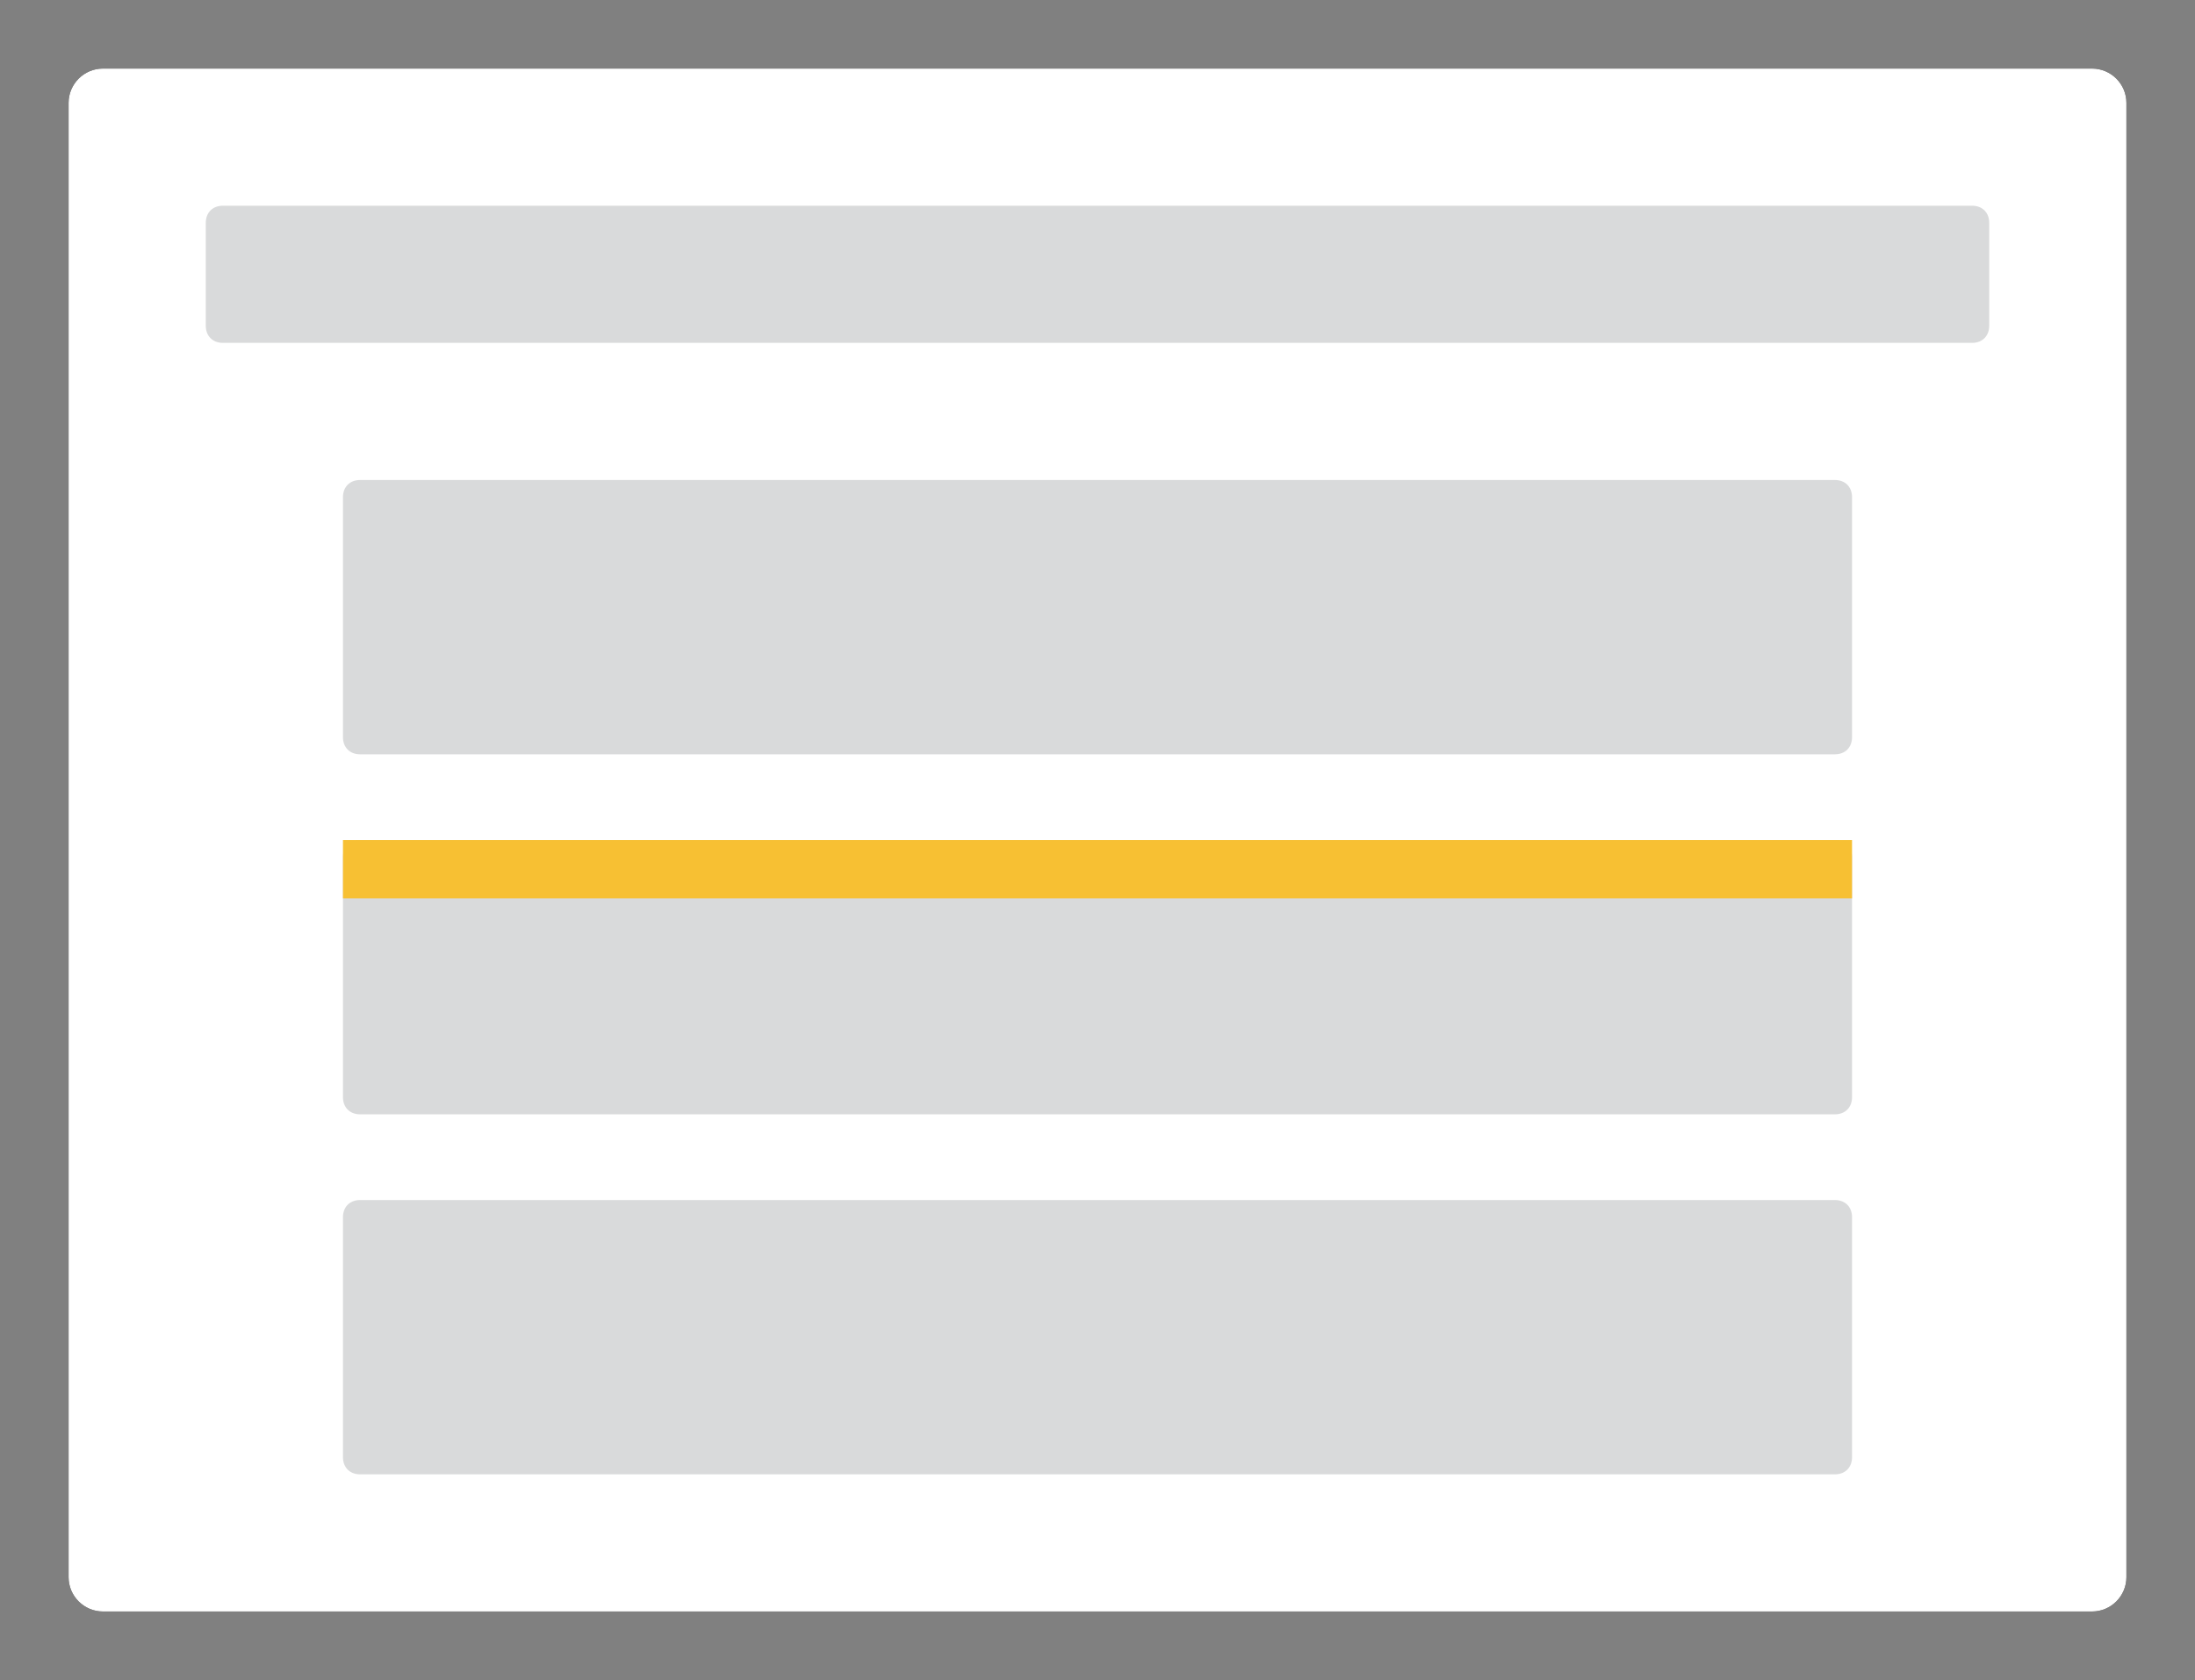 <?xml version="1.0" encoding="utf-8"?>
<!-- Generator: Adobe Illustrator 24.3.0, SVG Export Plug-In . SVG Version: 6.00 Build 0)  -->
<svg version="1.1" id="Ebene_1" xmlns="http://www.w3.org/2000/svg" xmlns:xlink="http://www.w3.org/1999/xlink" x="0px" y="0px"
	 viewBox="0 0 128 98" style="enable-background:new 0 0 128 98;" xml:space="preserve">
<rect x="0" y="0" width="128" height="98" fill="#808080" stroke="none"/>
<style type="text/css">
	.st0{fill-rule:evenodd;clip-rule:evenodd;}
	.st1{fill-rule:evenodd;clip-rule:evenodd;fill:#FFFFFF;}
	.st2{fill-rule:evenodd;clip-rule:evenodd;fill:#000B12;fill-opacity:0.15;}
	.st3{fill-rule:evenodd;clip-rule:evenodd;fill:#F7C033;}
</style>
<g id="Screens_1_">
	<g id="Pricing_1_" transform="translate(-732, -4918)">
		<g id="Group-12_1_" transform="translate(401, 4850)">
			<g id="Group-9_1_" transform="translate(331, 68)">
				<g id="option-highlight_1_">
					<g id="highlight_1_" transform="translate(94, 45)">
						<g id="Rectangle_17_">
							<g>
								<path id="path-1_3_" class="st0" d="M-88-41H28c1.1,0,2,0.9,2,2v86c0,1.1-0.9,2-2,2H-88c-1.1,0-2-0.9-2-2v-86
									C-90-40.1-89.1-41-88-41z"/>
							</g>
							<g>
								<path id="path-1_2_" class="st1" d="M-88-41H28c1.1,0,2,0.9,2,2v86c0,1.1-0.9,2-2,2H-88c-1.1,0-2-0.9-2-2v-86
									C-90-40.1-89.1-41-88-41z"/>
							</g>
						</g>
						<path id="Rectangle_15_" class="st2" d="M-73-17h86c0.6,0,1,0.4,1,1v14c0,0.6-0.4,1-1,1h-86c-0.6,0-1-0.4-1-1v-14
							C-74-16.6-73.6-17-73-17z"/>
						<path id="Rectangle_13_" class="st2" d="M-73,25h86c0.6,0,1,0.4,1,1v14c0,0.6-0.4,1-1,1h-86c-0.6,0-1-0.4-1-1V26
							C-74,25.4-73.6,25-73,25z"/>
						<path id="Rectangle_11_" class="st2" d="M-81-33H21c0.6,0,1,0.4,1,1v6c0,0.6-0.4,1-1,1H-81c-0.6,0-1-0.4-1-1v-6
							C-82-32.6-81.6-33-81-33z"/>
					</g>
				</g>
			</g>
		</g>
	</g>
</g>
<path id="Rectangle_5_" class="st2" d="M21,49h86c0.6,0,1,0.4,1,1v14c0,0.6-0.4,1-1,1H21c-0.6,0-1-0.4-1-1V50C20,49.4,20.4,49,21,49
	z"/>
<rect x="20" y="49" class="st3" width="88" height="3.4"/>
</svg>
